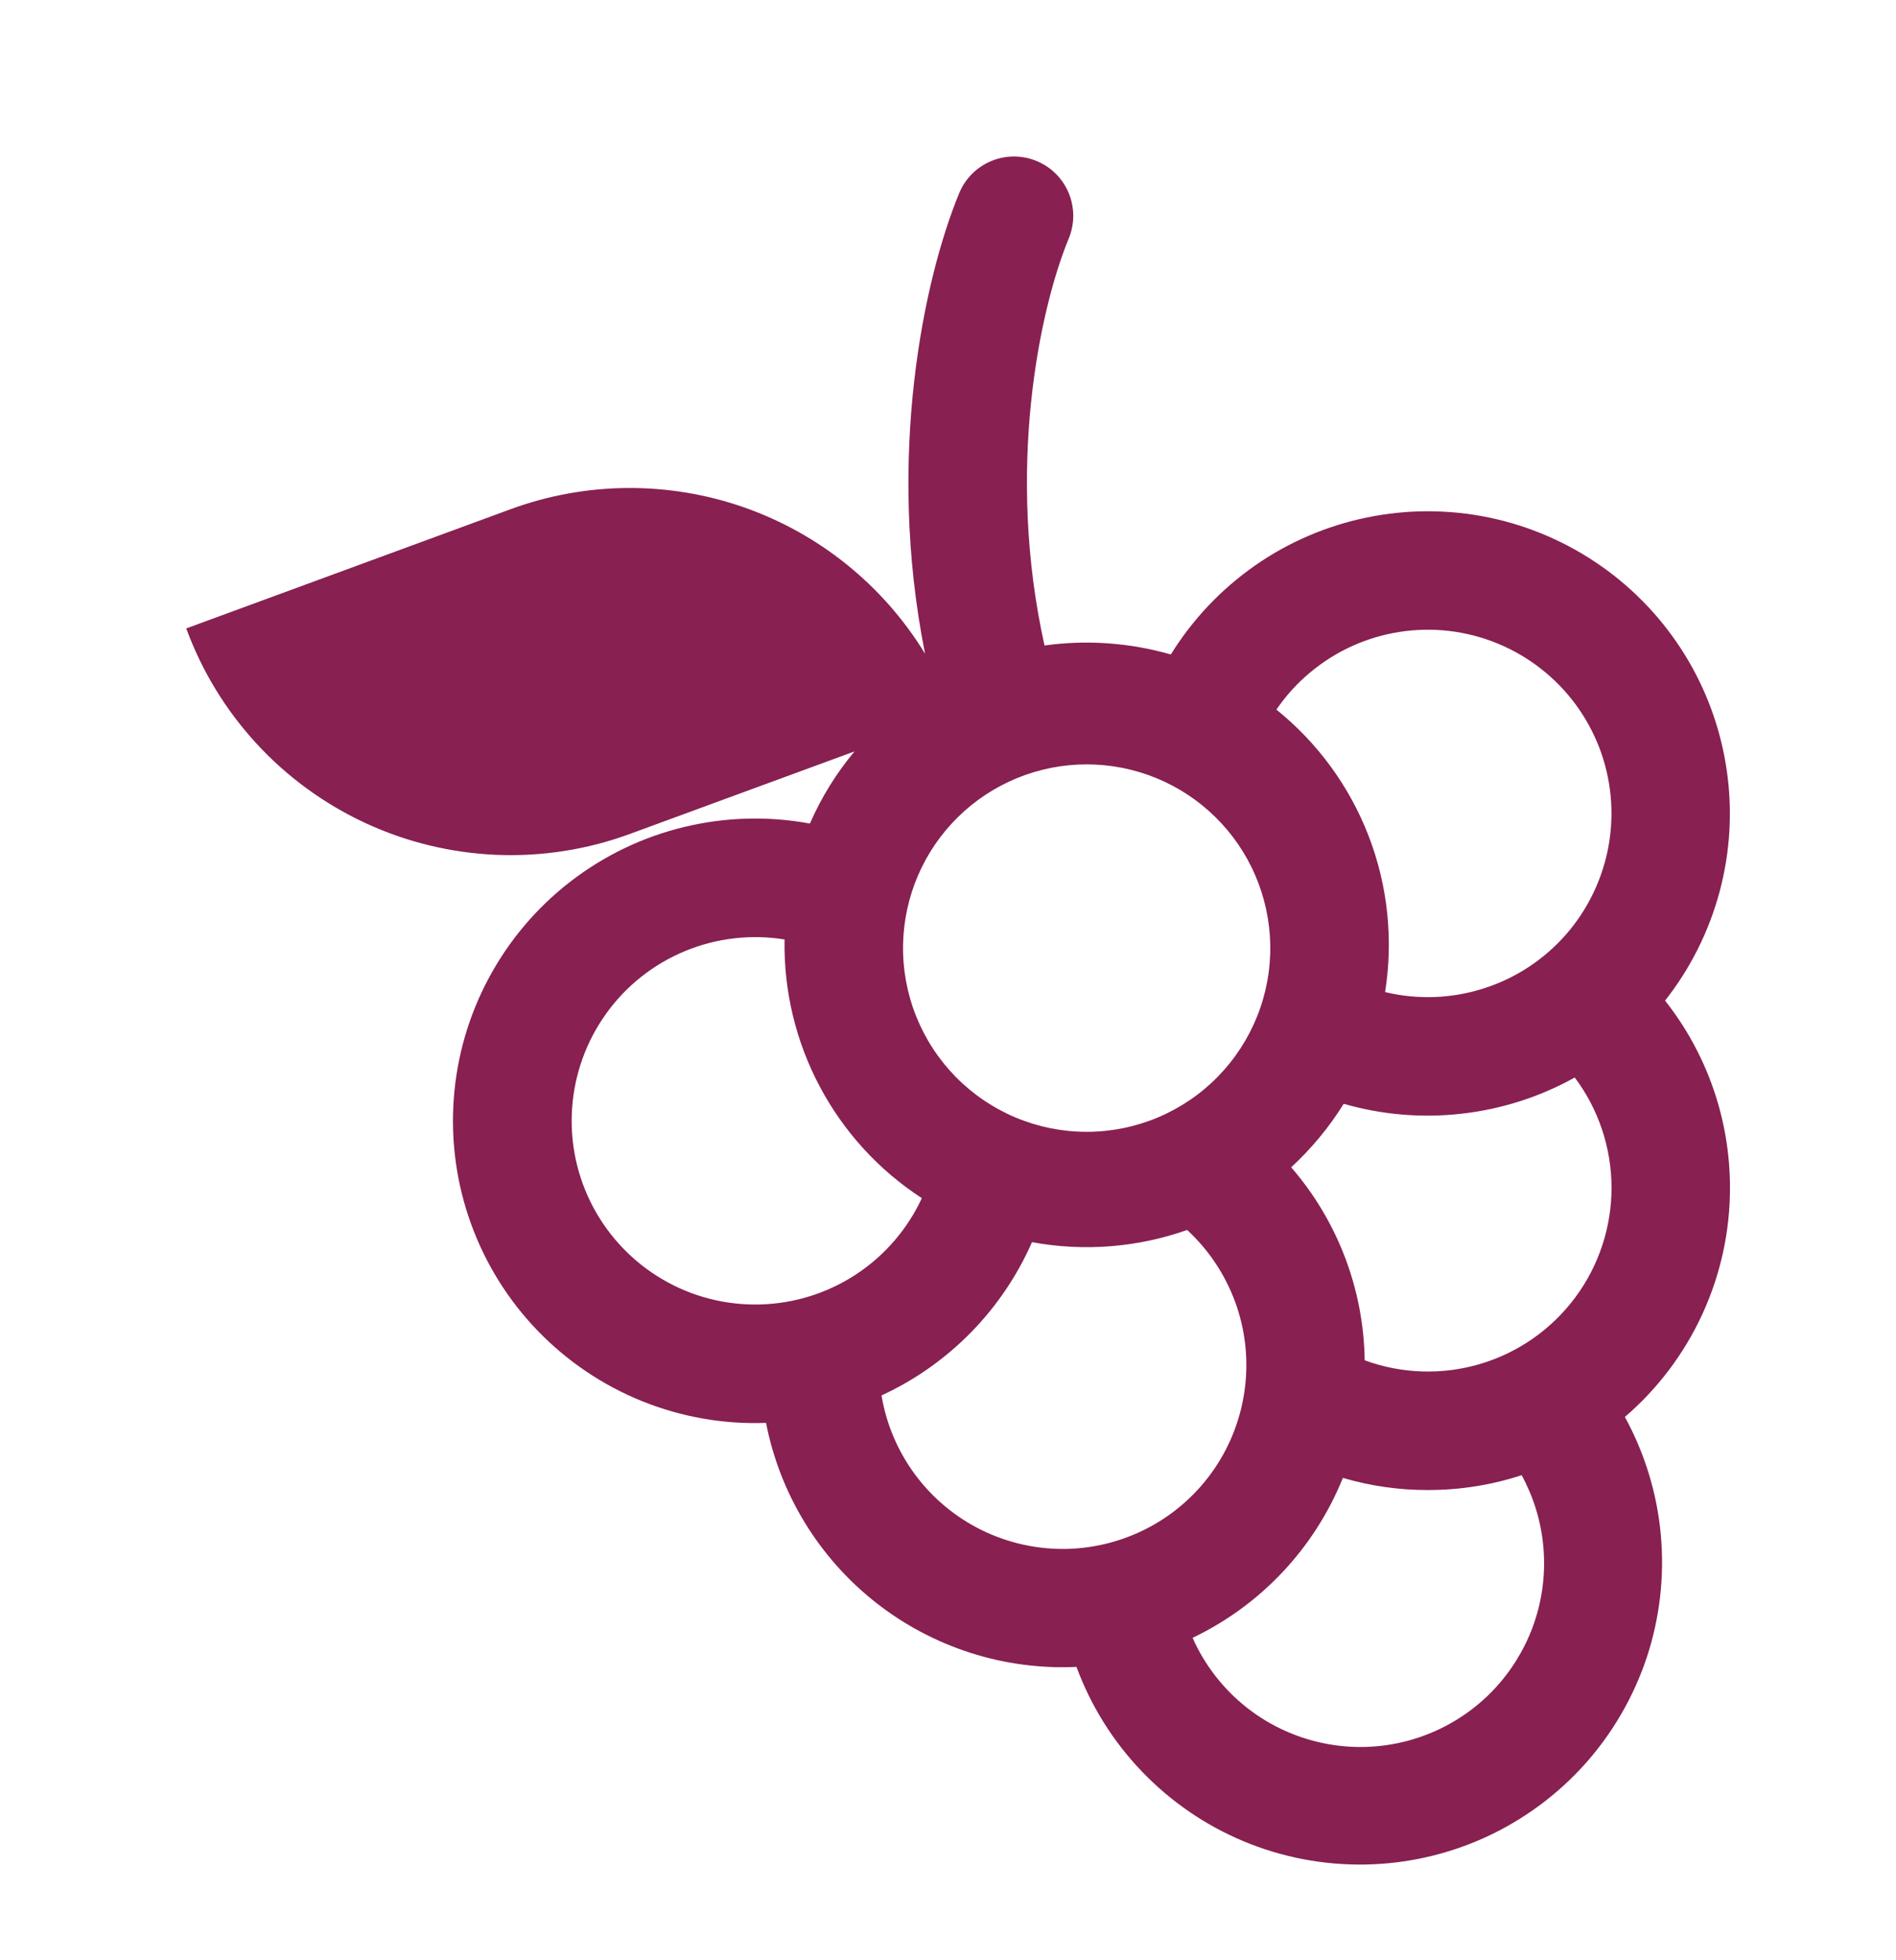 <svg width="30" height="31" viewBox="0 0 30 31" fill="none" xmlns="http://www.w3.org/2000/svg">
<path d="M16.401 2.546C16.515 2.593 16.619 2.661 16.706 2.748C16.793 2.835 16.862 2.939 16.91 3.052C16.957 3.166 16.981 3.288 16.982 3.411C16.982 3.534 16.958 3.656 16.911 3.77C16.447 4.895 15.91 7.431 16.527 10.208C17.196 10.115 17.877 10.164 18.526 10.35C18.868 9.797 19.32 9.32 19.853 8.947C20.386 8.574 20.99 8.315 21.627 8.184C22.265 8.052 22.922 8.053 23.559 8.184C24.196 8.316 24.799 8.577 25.332 8.95C25.865 9.323 26.316 9.801 26.658 10.354C27 10.908 27.225 11.525 27.32 12.169C27.415 12.812 27.378 13.468 27.21 14.097C27.042 14.726 26.748 15.313 26.346 15.824C27.012 16.667 27.374 17.71 27.373 18.784C27.374 19.472 27.225 20.153 26.938 20.778C26.651 21.404 26.232 21.96 25.71 22.408C26.026 22.985 26.22 23.621 26.279 24.276C26.338 24.93 26.262 25.59 26.055 26.215C25.847 26.838 25.513 27.413 25.074 27.902C24.634 28.391 24.098 28.784 23.5 29.057C22.902 29.329 22.253 29.476 21.596 29.486C20.939 29.497 20.286 29.372 19.679 29.119C19.072 28.866 18.524 28.49 18.069 28.016C17.613 27.541 17.261 26.978 17.033 26.361C15.888 26.414 14.762 26.053 13.86 25.345C12.958 24.636 12.341 23.628 12.121 22.502C11.45 22.527 10.781 22.409 10.158 22.158C9.535 21.906 8.972 21.526 8.506 21.043C8.039 20.559 7.68 19.982 7.452 19.351C7.223 18.719 7.131 18.046 7.18 17.376C7.229 16.706 7.418 16.054 7.737 15.462C8.055 14.87 8.494 14.352 9.025 13.942C9.557 13.531 10.169 13.237 10.822 13.079C11.475 12.921 12.154 12.902 12.815 13.024C12.996 12.609 13.235 12.225 13.521 11.883L9.967 13.188C9.293 13.436 8.576 13.548 7.859 13.519C7.141 13.489 6.436 13.319 5.784 13.017C5.132 12.715 4.546 12.288 4.059 11.76C3.572 11.231 3.194 10.612 2.947 9.938L8.081 8.052C9.27 7.616 10.573 7.606 11.768 8.022C12.963 8.439 13.977 9.258 14.637 10.338C14.014 7.219 14.62 4.404 15.177 3.055C15.224 2.941 15.293 2.837 15.38 2.75C15.467 2.663 15.57 2.594 15.684 2.547C15.798 2.499 15.919 2.475 16.043 2.475C16.166 2.475 16.288 2.499 16.401 2.546ZM12.414 14.857C11.88 14.771 11.333 14.835 10.834 15.043C10.335 15.25 9.903 15.593 9.589 16.033C9.274 16.473 9.088 16.991 9.052 17.531C9.015 18.07 9.131 18.609 9.384 19.087C9.638 19.564 10.019 19.962 10.486 20.234C10.953 20.507 11.487 20.644 12.028 20.629C12.568 20.615 13.094 20.45 13.546 20.153C13.998 19.856 14.358 19.439 14.586 18.948C13.906 18.506 13.351 17.899 12.971 17.183C12.591 16.468 12.399 15.667 12.414 14.857ZM16.329 19.644C15.858 20.715 15.011 21.578 13.948 22.068C14.024 22.524 14.208 22.956 14.485 23.327C14.762 23.698 15.123 23.997 15.538 24.2C15.954 24.403 16.412 24.504 16.875 24.495C17.337 24.485 17.791 24.365 18.198 24.145C18.605 23.925 18.953 23.611 19.214 23.229C19.475 22.847 19.641 22.408 19.698 21.949C19.756 21.49 19.703 21.024 19.544 20.59C19.384 20.155 19.124 19.765 18.784 19.451C17.997 19.729 17.15 19.795 16.329 19.644ZM20.43 18.46C21.165 19.308 21.577 20.389 21.593 21.512C22.181 21.728 22.823 21.748 23.424 21.569C24.025 21.39 24.551 21.021 24.925 20.518C25.299 20.015 25.5 19.405 25.499 18.778C25.497 18.151 25.293 17.541 24.917 17.04C24.365 17.347 23.758 17.541 23.13 17.612C22.503 17.684 21.867 17.63 21.261 17.456C21.031 17.826 20.751 18.164 20.43 18.46ZM21.916 15.689C22.431 15.813 22.97 15.793 23.474 15.632C23.979 15.472 24.43 15.176 24.779 14.778C25.127 14.379 25.36 13.893 25.453 13.372C25.546 12.851 25.494 12.314 25.304 11.82C25.113 11.326 24.792 10.893 24.373 10.569C23.955 10.244 23.456 10.04 22.93 9.978C22.404 9.917 21.872 10 21.39 10.219C20.908 10.439 20.495 10.785 20.196 11.222C20.851 11.749 21.355 12.44 21.657 13.224C21.959 14.009 22.048 14.859 21.916 15.689ZM22.593 23.564C22.138 23.565 21.685 23.5 21.248 23.372C20.799 24.483 19.951 25.385 18.87 25.901C19.029 26.259 19.259 26.581 19.545 26.848C19.832 27.115 20.169 27.321 20.538 27.454C20.906 27.587 21.297 27.645 21.689 27.623C22.079 27.601 22.462 27.5 22.813 27.327C23.164 27.153 23.477 26.911 23.732 26.613C23.986 26.316 24.179 25.971 24.297 25.597C24.415 25.224 24.456 24.83 24.418 24.441C24.381 24.051 24.264 23.673 24.077 23.329C23.609 23.482 23.111 23.564 22.593 23.564ZM14.289 14.941C14.282 15.327 14.352 15.71 14.495 16.069C14.638 16.427 14.851 16.754 15.121 17.029C15.392 17.305 15.714 17.523 16.07 17.673C16.426 17.822 16.808 17.899 17.194 17.899C17.58 17.899 17.962 17.822 18.318 17.673C18.674 17.523 18.997 17.305 19.267 17.029C19.537 16.754 19.75 16.427 19.893 16.069C20.036 15.71 20.106 15.327 20.099 14.941C20.085 14.18 19.773 13.454 19.23 12.921C18.687 12.387 17.956 12.088 17.194 12.088C16.433 12.088 15.702 12.387 15.158 12.921C14.615 13.454 14.303 14.18 14.289 14.941Z" fill="#882051"/>
</svg>
